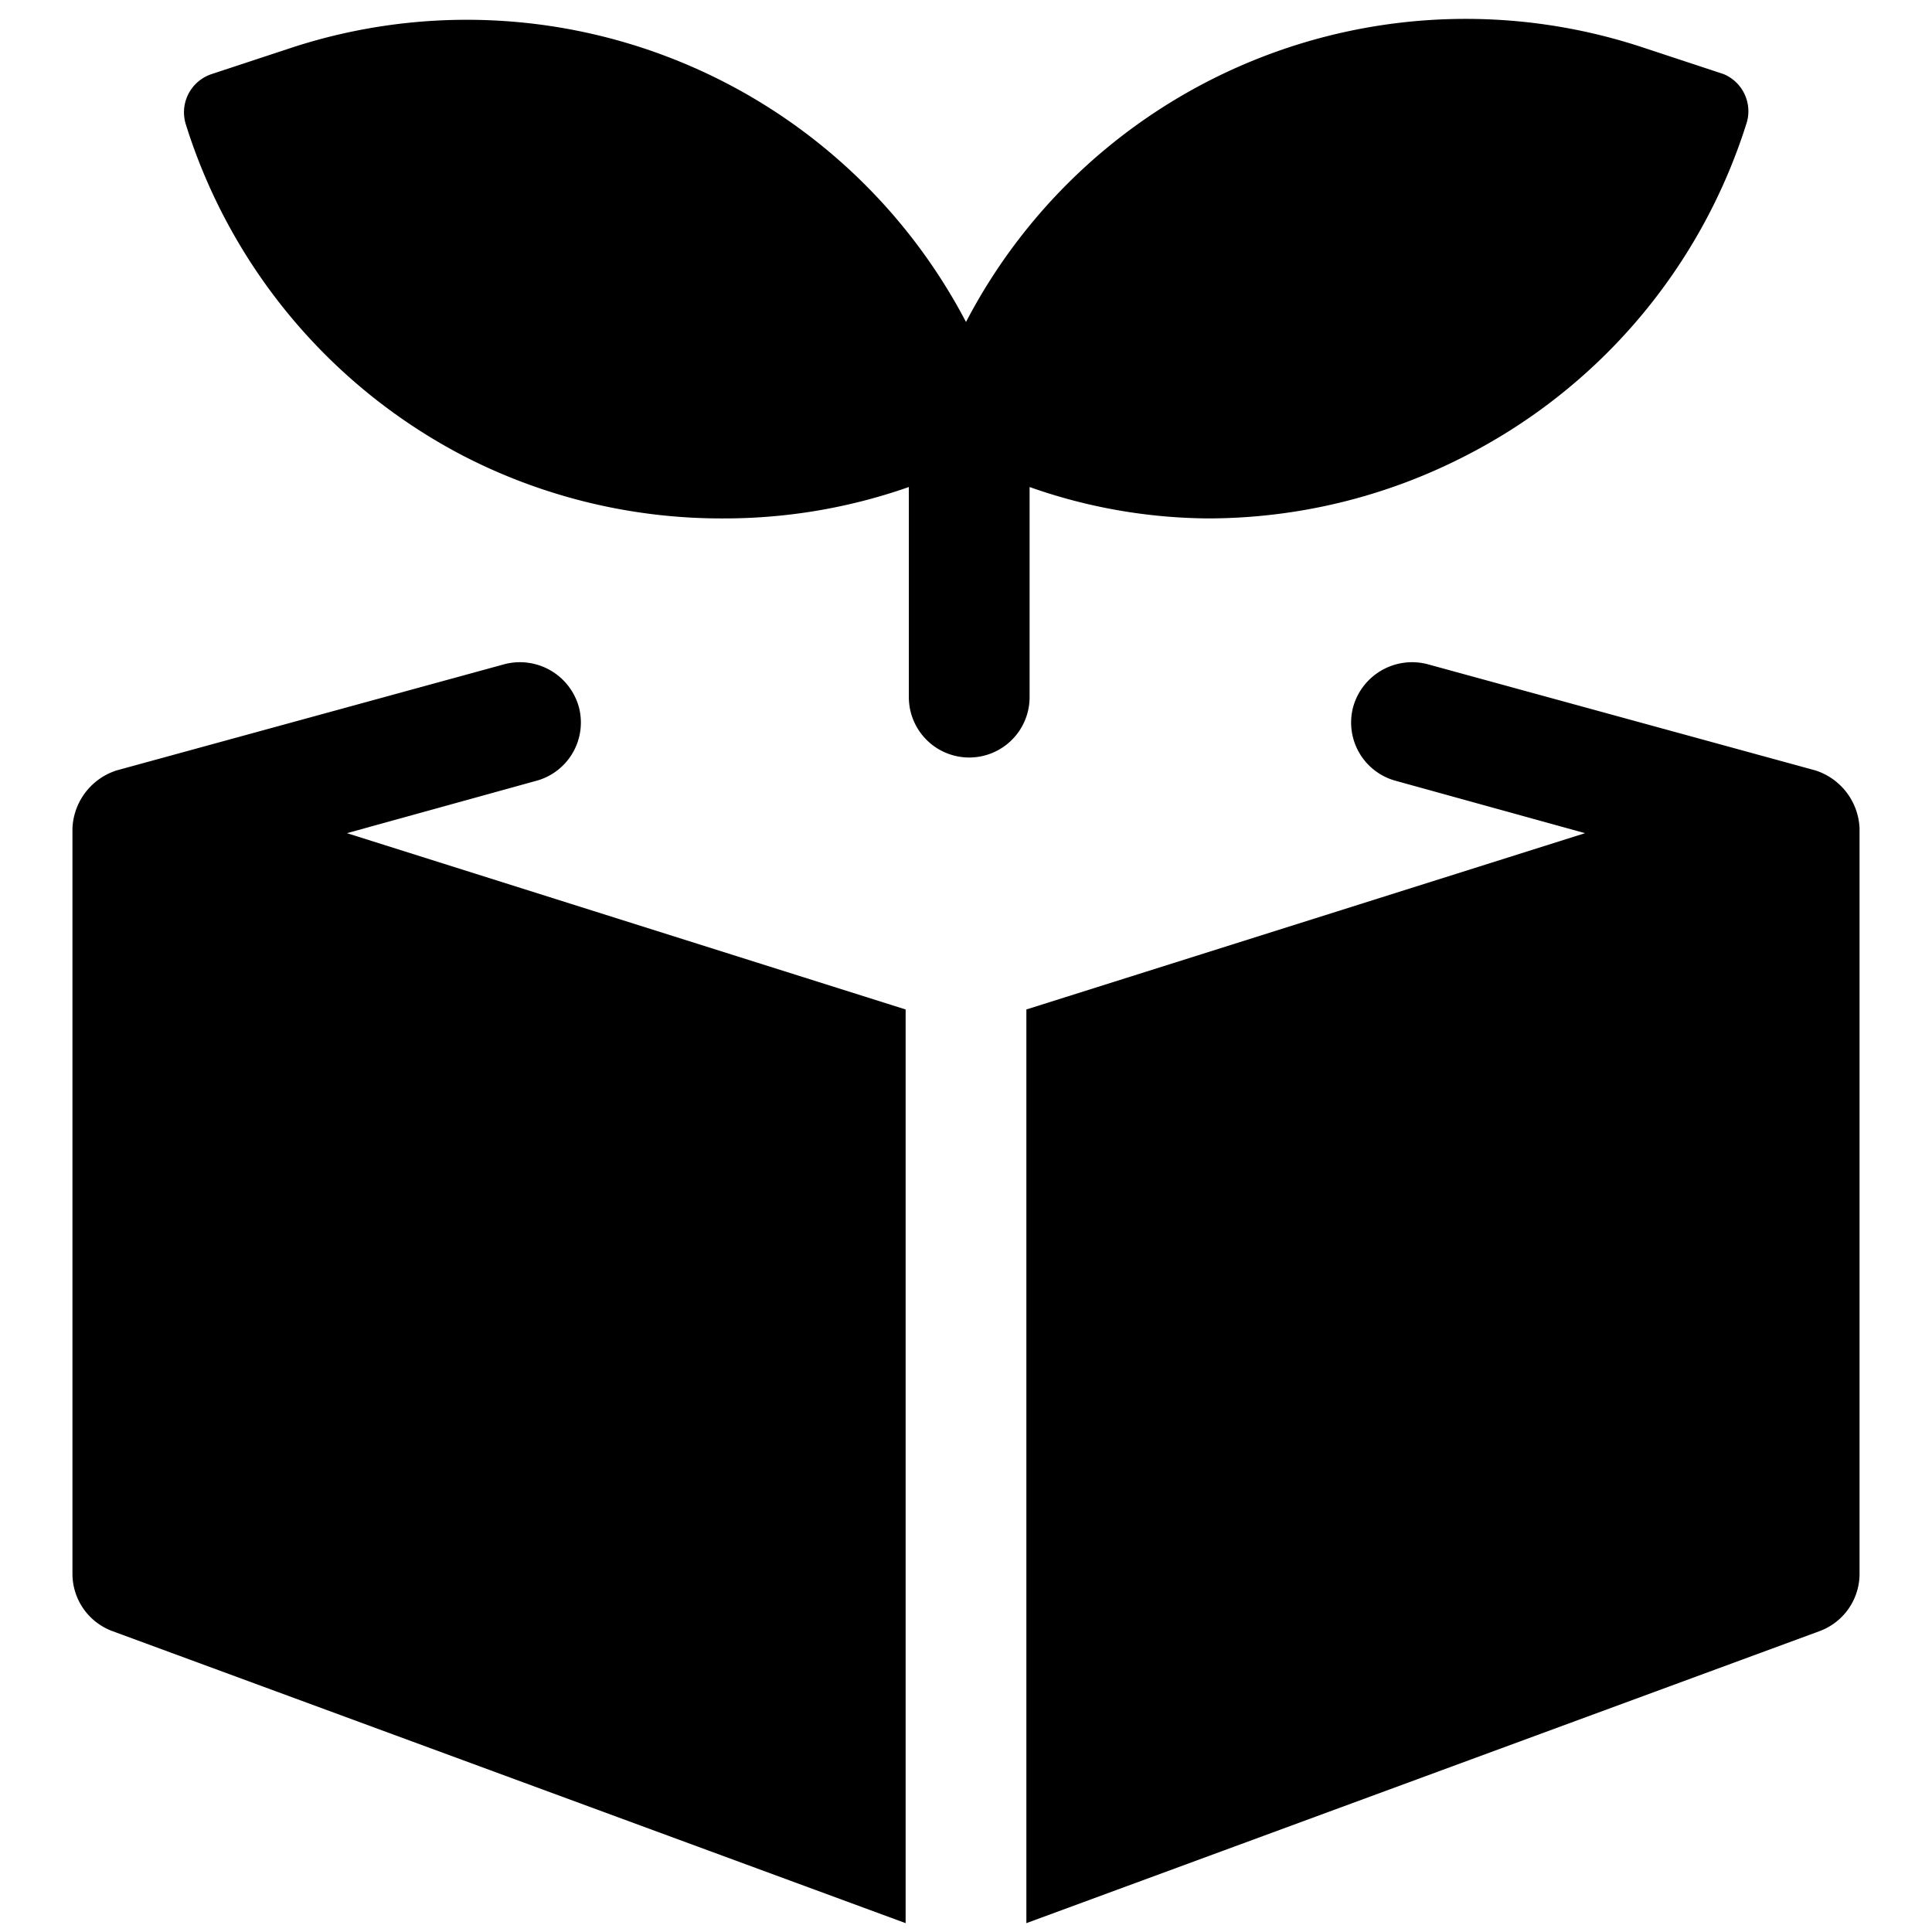 <svg xmlns="http://www.w3.org/2000/svg" viewBox="0 0 24 24"><g><path d="m21.41 0.92 -1 -0.33A7 7 0 0 0 12 4 7 7 0 0 0 3.63 0.59l-1 0.33a0.5 0.5 0 0 0 -0.32 0.63 7 7 0 0 0 3.44 4.11A7 7 0 0 0 9 6.44a6.92 6.92 0 0 0 2.29 -0.39v2.61a0.75 0.75 0 0 0 1.5 0V6.05a6.78 6.78 0 0 0 2.21 0.39 7 7 0 0 0 3.21 -0.78 7 7 0 0 0 3.48 -4.11 0.5 0.5 0 0 0 -0.28 -0.63Z" fill="#000000" stroke-width="1"></path><path d="m11.25 12.54 -6.94 -2.19 2.35 -0.65a0.75 0.75 0 0 0 0.53 -0.92 0.76 0.76 0 0 0 -0.92 -0.53L1.45 9.57a0.79 0.79 0 0 0 -0.55 0.72v9.26a0.76 0.76 0 0 0 0.49 0.71l9.86 3.63Z" fill="#000000" stroke-width="1"></path><path d="m12.75 12.54 6.94 -2.19 -2.35 -0.65a0.75 0.75 0 0 1 -0.53 -0.92 0.76 0.76 0 0 1 0.92 -0.53l4.82 1.32a0.79 0.79 0 0 1 0.55 0.72v9.26a0.76 0.76 0 0 1 -0.49 0.71l-9.86 3.63Z" fill="#000000" stroke-width="1"></path></g></svg>